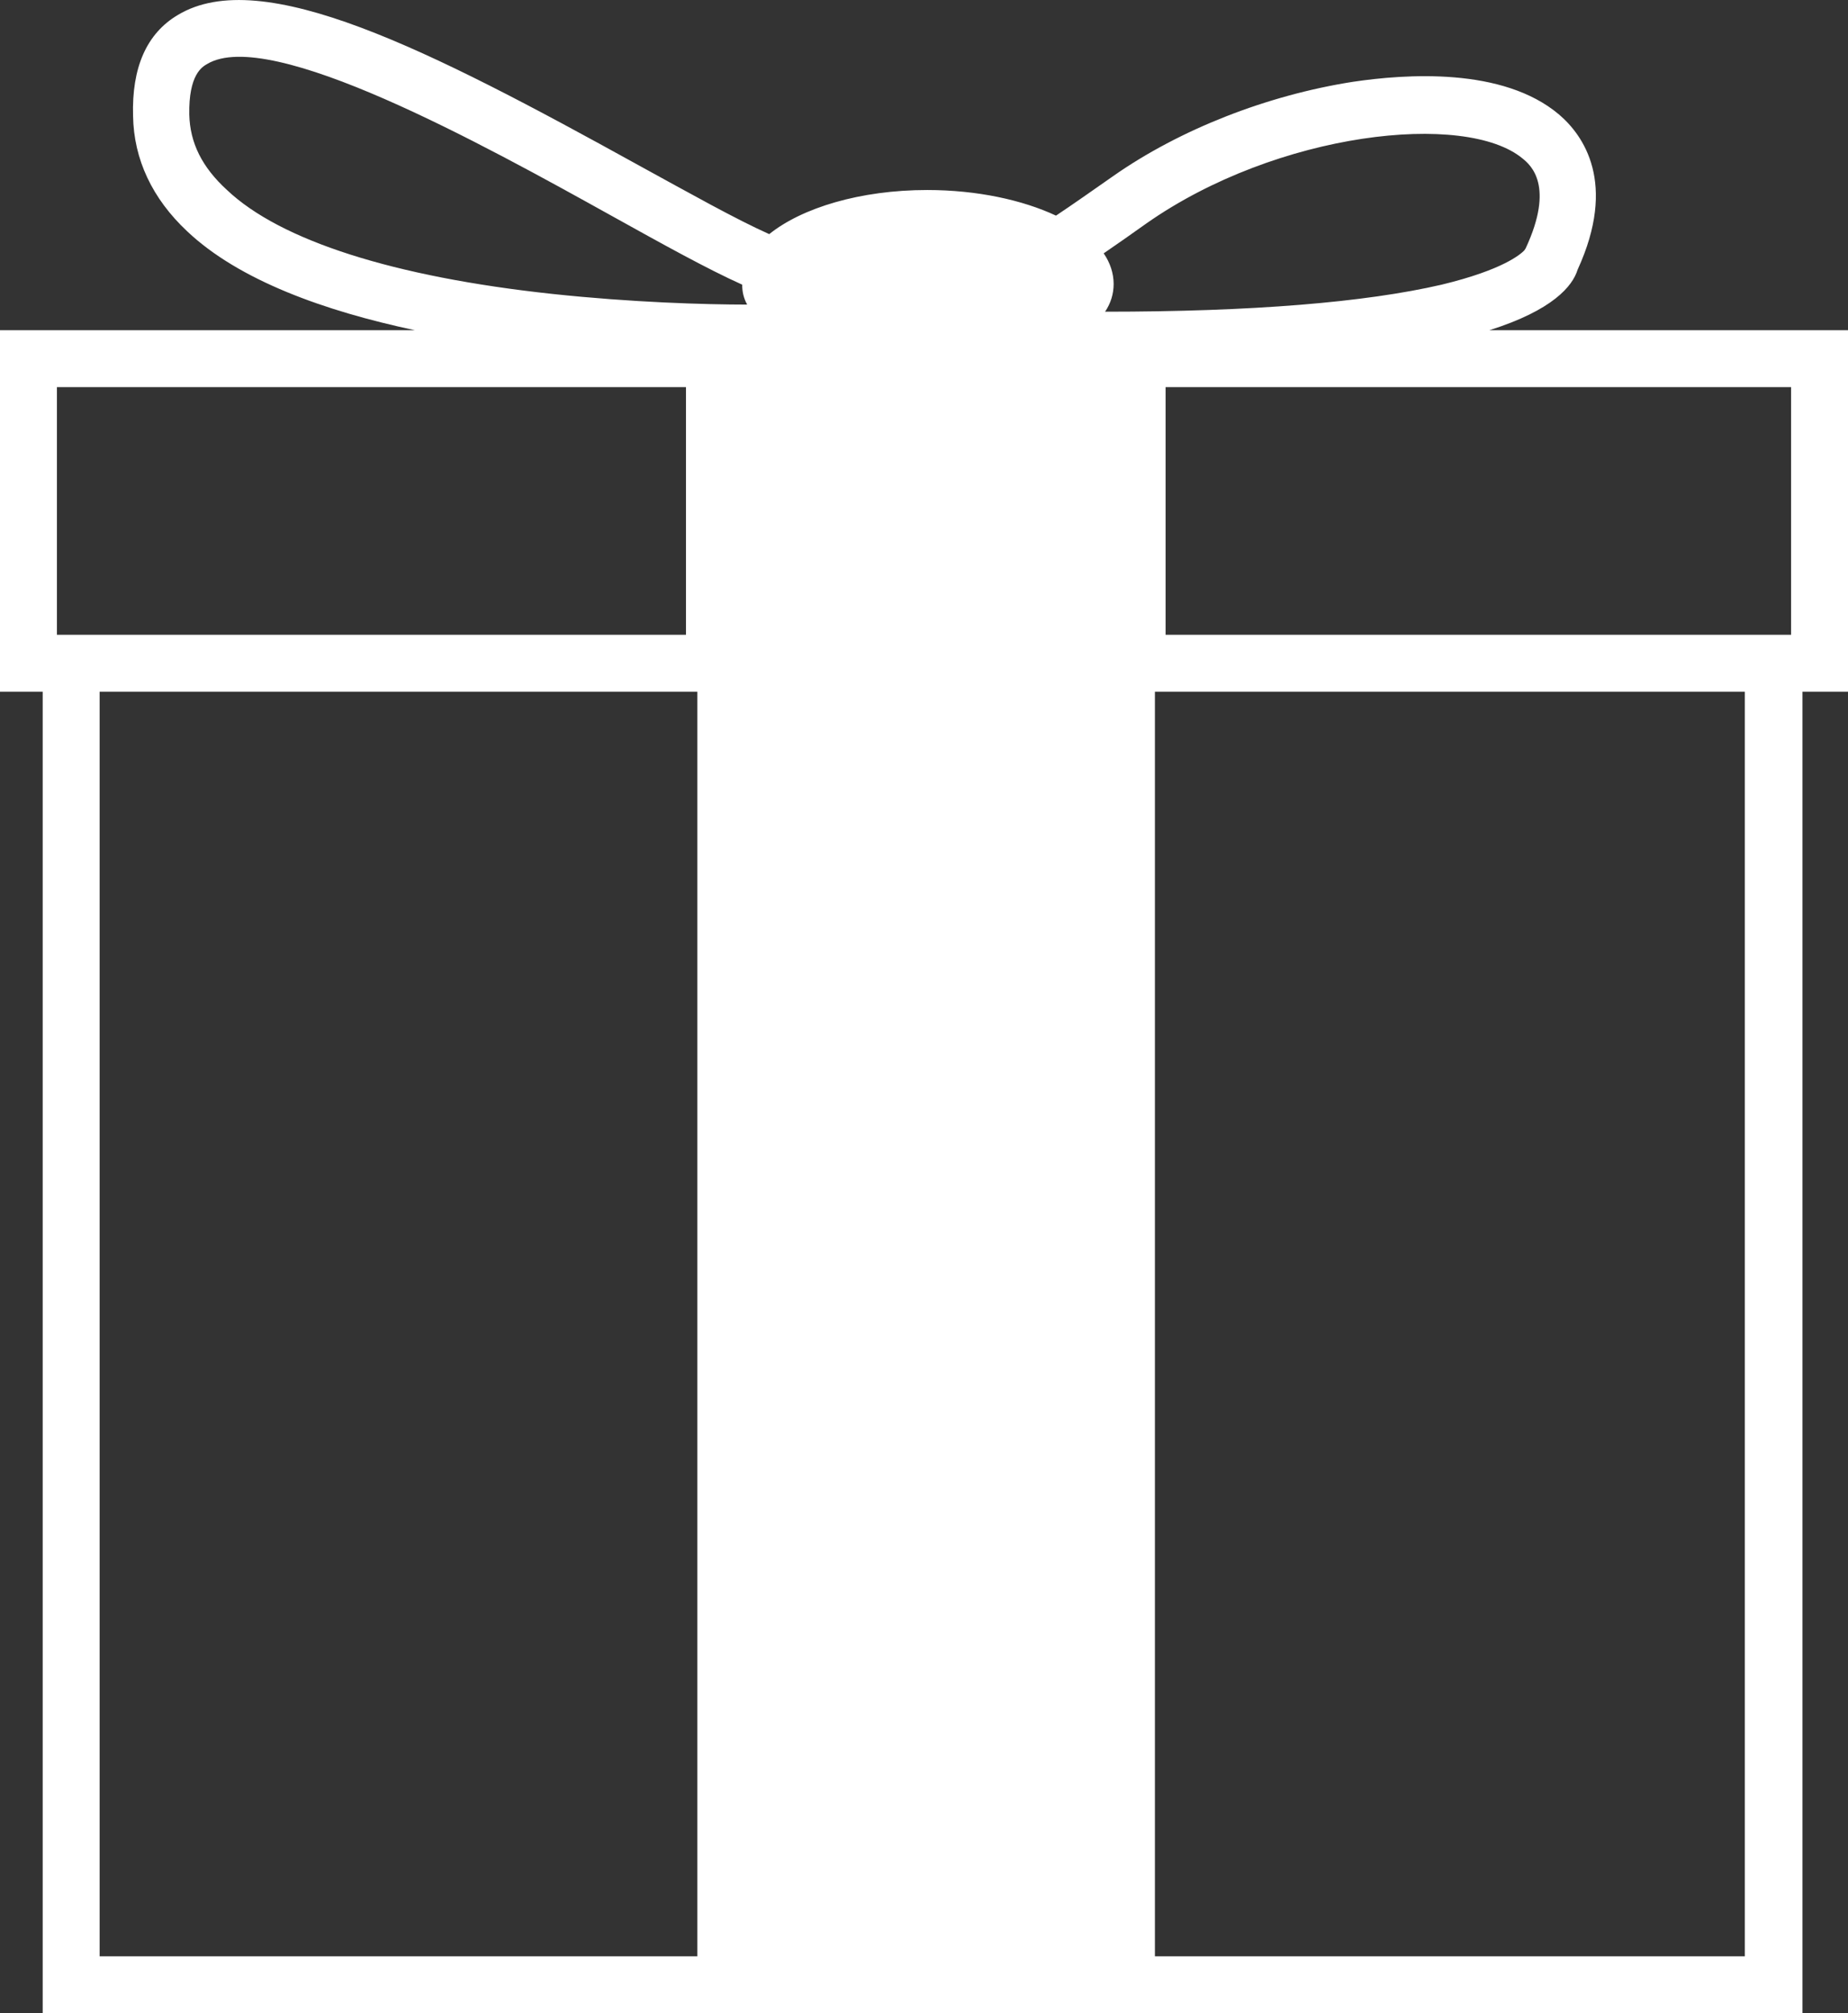 <?xml version="1.0" encoding="utf-8"?>
<!-- Generator: Adobe Illustrator 27.1.1, SVG Export Plug-In . SVG Version: 6.00 Build 0)  -->
<svg version="1.1" id="a" xmlns="http://www.w3.org/2000/svg" xmlns:xlink="http://www.w3.org/1999/xlink" x="0px" y="0px"
	 viewBox="0 0 259.7 282.9" style="enable-background:new 0 0 259.7 282.9;" xml:space="preserve">
<rect x="0" y="0" width="259.7" height="282.9" fill="#333333" stroke="none"/>
<style type="text/css">
	.st0{fill:#FFFFFF;}
</style>
<path class="st0" d="M259.7,46.4h-50.4c8.9-2.8,11.7-6.2,12.4-8.5c5.6-12.2,0.8-18.9-2.6-21.8c-7.9-6.7-21.6-5.7-29-4.6
	c-12.1,1.9-24.3,6.7-33.6,13.2c-3,2.1-5.7,4-8.1,5.6c-4.7-2.2-11.1-3.6-18.1-3.6c-9.4,0-17.6,2.5-22.2,6.2
	c-4.7-2.1-11.1-5.7-18.4-9.7C60.2,6.9,36.8-5,25,2.1c-4.4,2.6-6.5,7.4-6.3,14.2c0.1,6.1,2.7,11.6,7.6,16.2
	c7.3,6.9,19.3,11.2,32,13.9H0v50.8h6v185.7h247.3V97.2h6.5L259.7,46.4L259.7,46.4z M251.7,89.2h-87.9V54.4h87.9V89.2z M161.1,31.4
	c18.4-12.9,44.9-15.8,52.9-9.1c1.1,0.9,4.5,3.8,0.4,12.6l-0.2,0.3c-0.5,0.5-2.9,2.7-11.6,4.8c-10.8,2.5-26.7,3.8-47.3,3.8
	c0.8-1.2,1.2-2.5,1.2-3.9c0-1.5-0.5-3-1.4-4.3C157,34.3,159,32.9,161.1,31.4L161.1,31.4z M26.6,16.1c-0.1-5.6,1.8-6.7,2.5-7.1
	c8.8-5.3,38.8,11.3,56.8,21.3c7.2,4,13.5,7.5,18.4,9.7c0,1,0.2,1.9,0.7,2.8c-5.9,0-16.2-0.3-27.4-1.5c-22.3-2.4-38.2-7.5-45.7-14.6
	C28.4,23.5,26.7,20.1,26.6,16.1L26.6,16.1z M8,54.4h88.4v34.8H8V54.4z M14,97.2h84v177.7H14C14,274.9,14,97.2,14,97.2z M245.2,274.9
	h-82.9V97.2h82.9V274.9z"/>
</svg>
